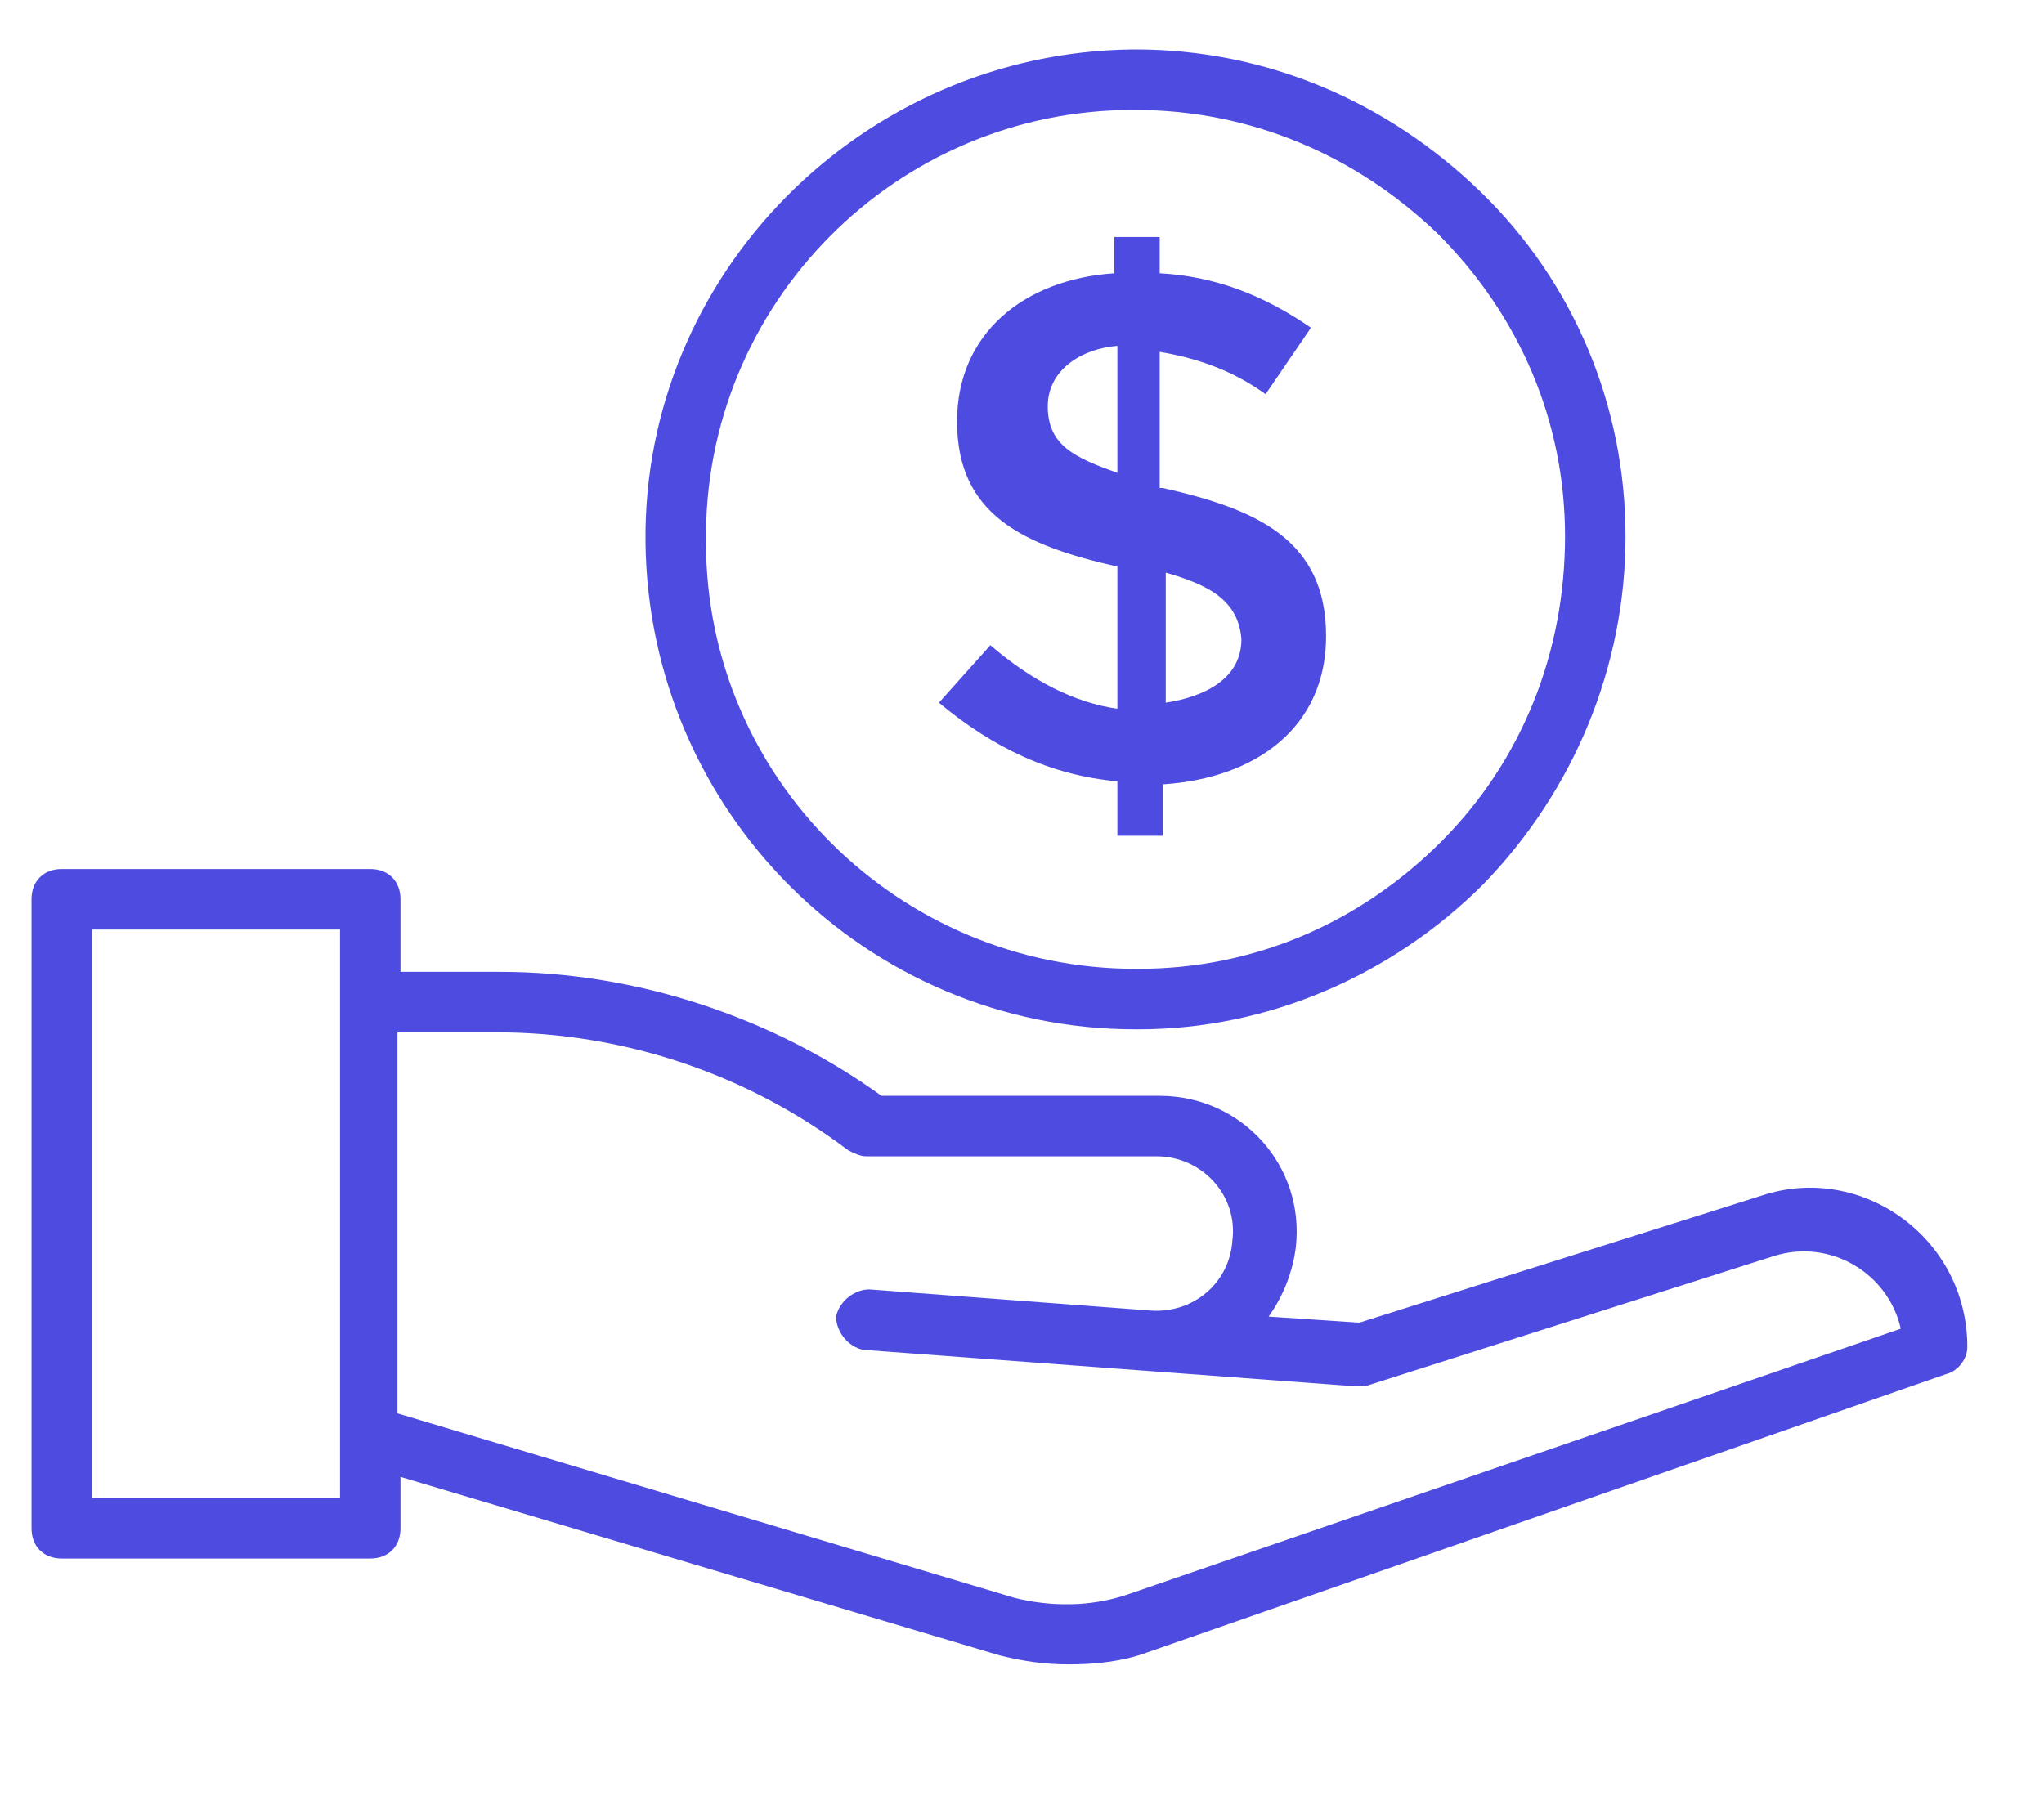 <svg xmlns="http://www.w3.org/2000/svg" xmlns:xlink="http://www.w3.org/1999/xlink" width="218" zoomAndPan="magnify" viewBox="0 0 163.5 144" height="192" preserveAspectRatio="xMidYMid meet" version="1.0"><defs><clipPath id="33bbe854a7"><path d="M 2 69 L 158 69 L 158 133.312 L 2 133.312 Z M 2 69 " clip-rule="nonzero"/></clipPath><clipPath id="0460720439"><path d="M 51 3.957 L 131 3.957 L 131 83 L 51 83 Z M 51 3.957 " clip-rule="nonzero"/></clipPath></defs><g clip-path="url(#33bbe854a7)"><path fill="#4e4ce0" d="M 157.367 107.754 C 157.367 99.047 148.898 92.996 140.914 95.656 L 108.734 105.82 L 101.477 105.336 C 102.688 103.641 103.414 101.707 103.656 99.77 C 104.379 93.238 99.301 87.672 92.766 87.672 L 70.508 87.672 C 61.797 81.383 50.91 77.754 40.02 77.754 L 32.035 77.754 L 32.035 71.945 C 32.035 70.496 31.07 69.527 29.617 69.527 L 4.938 69.527 C 3.484 69.527 2.52 70.496 2.52 71.945 L 2.52 122.273 C 2.52 123.723 3.484 124.691 4.938 124.691 L 29.617 124.691 C 31.07 124.691 32.035 123.723 32.035 122.273 L 32.035 118.16 L 79.941 132.434 C 81.879 132.918 83.574 133.16 85.508 133.16 C 87.684 133.16 89.863 132.918 91.797 132.191 L 155.676 109.934 C 156.641 109.691 157.367 108.723 157.367 107.754 Z M 27.199 119.852 L 7.355 119.852 L 7.355 74.367 L 27.199 74.367 C 27.199 85.738 27.199 108.723 27.199 119.852 Z M 90.105 127.598 C 87.203 128.562 84.055 128.562 81.152 127.836 L 31.793 113.078 L 31.793 82.594 L 39.777 82.594 C 49.941 82.594 59.859 85.98 67.844 92.027 C 68.328 92.27 68.812 92.512 69.297 92.512 L 92.523 92.512 C 96.152 92.512 99.059 95.656 98.574 99.289 C 98.332 102.676 95.43 105.094 92.039 104.852 L 69.539 103.16 C 68.328 103.16 67.121 104.125 66.879 105.336 C 66.879 106.547 67.844 107.754 69.055 107.996 L 108.25 110.902 C 108.492 110.902 108.977 110.902 109.219 110.902 L 141.883 100.496 C 146.48 99.047 151.078 101.949 152.043 106.305 Z M 90.105 127.598 " fill-opacity="1" fill-rule="nonzero"/></g><g clip-path="url(#0460720439)"><path fill="#4e4ce0" d="M 90.832 82.352 C 90.832 82.352 91.074 82.352 91.074 82.352 C 101.477 82.352 111.398 77.996 118.656 70.738 C 125.914 63.238 130.027 53.316 130.027 42.914 C 130.027 32.508 125.914 22.59 118.414 15.328 C 110.914 8.07 101.234 3.957 90.832 3.957 C 90.832 3.957 90.59 3.957 90.59 3.957 C 69.055 4.199 51.395 21.863 51.633 43.395 C 51.875 64.93 69.297 82.352 90.832 82.352 Z M 90.59 8.797 C 90.59 8.797 90.832 8.797 90.832 8.797 C 100.023 8.797 108.492 12.426 115.027 18.719 C 121.559 25.25 125.188 33.719 125.188 42.914 C 125.188 52.105 121.801 60.816 115.27 67.348 C 108.734 73.883 100.266 77.512 91.074 77.512 C 91.074 77.512 90.832 77.512 90.832 77.512 C 71.957 77.512 56.473 62.27 56.473 43.395 C 56.23 24.281 71.715 8.797 90.59 8.797 Z M 90.59 8.797 " fill-opacity="1" fill-rule="nonzero"/></g><path fill="#4e4ce0" d="M 75.105 56.219 C 79.461 59.848 84.055 62.027 89.379 62.512 L 89.379 66.867 L 93.008 66.867 L 93.008 62.754 C 100.508 62.27 106.074 58.156 106.074 50.898 C 106.074 43.156 100.508 40.734 93.008 39.043 L 92.766 39.043 L 92.766 28.152 C 95.672 28.637 98.574 29.605 101.234 31.539 L 104.863 26.219 C 100.992 23.555 97.121 22.105 92.766 21.863 L 92.766 18.961 L 89.137 18.961 L 89.137 21.863 C 81.879 22.348 76.555 26.703 76.555 33.719 C 76.555 41.219 81.879 43.637 89.379 45.332 L 89.379 56.703 C 85.992 56.219 82.605 54.527 79.219 51.621 Z M 99.301 51.141 C 99.301 54.285 96.395 55.734 93.25 56.219 L 93.25 45.816 C 96.637 46.785 99.059 47.992 99.301 51.141 Z M 83.812 32.508 C 83.812 29.605 86.477 27.91 89.379 27.668 L 89.379 37.832 C 85.992 36.621 83.812 35.652 83.812 32.508 Z M 83.812 32.508 " fill-opacity="1" fill-rule="nonzero"/></svg>